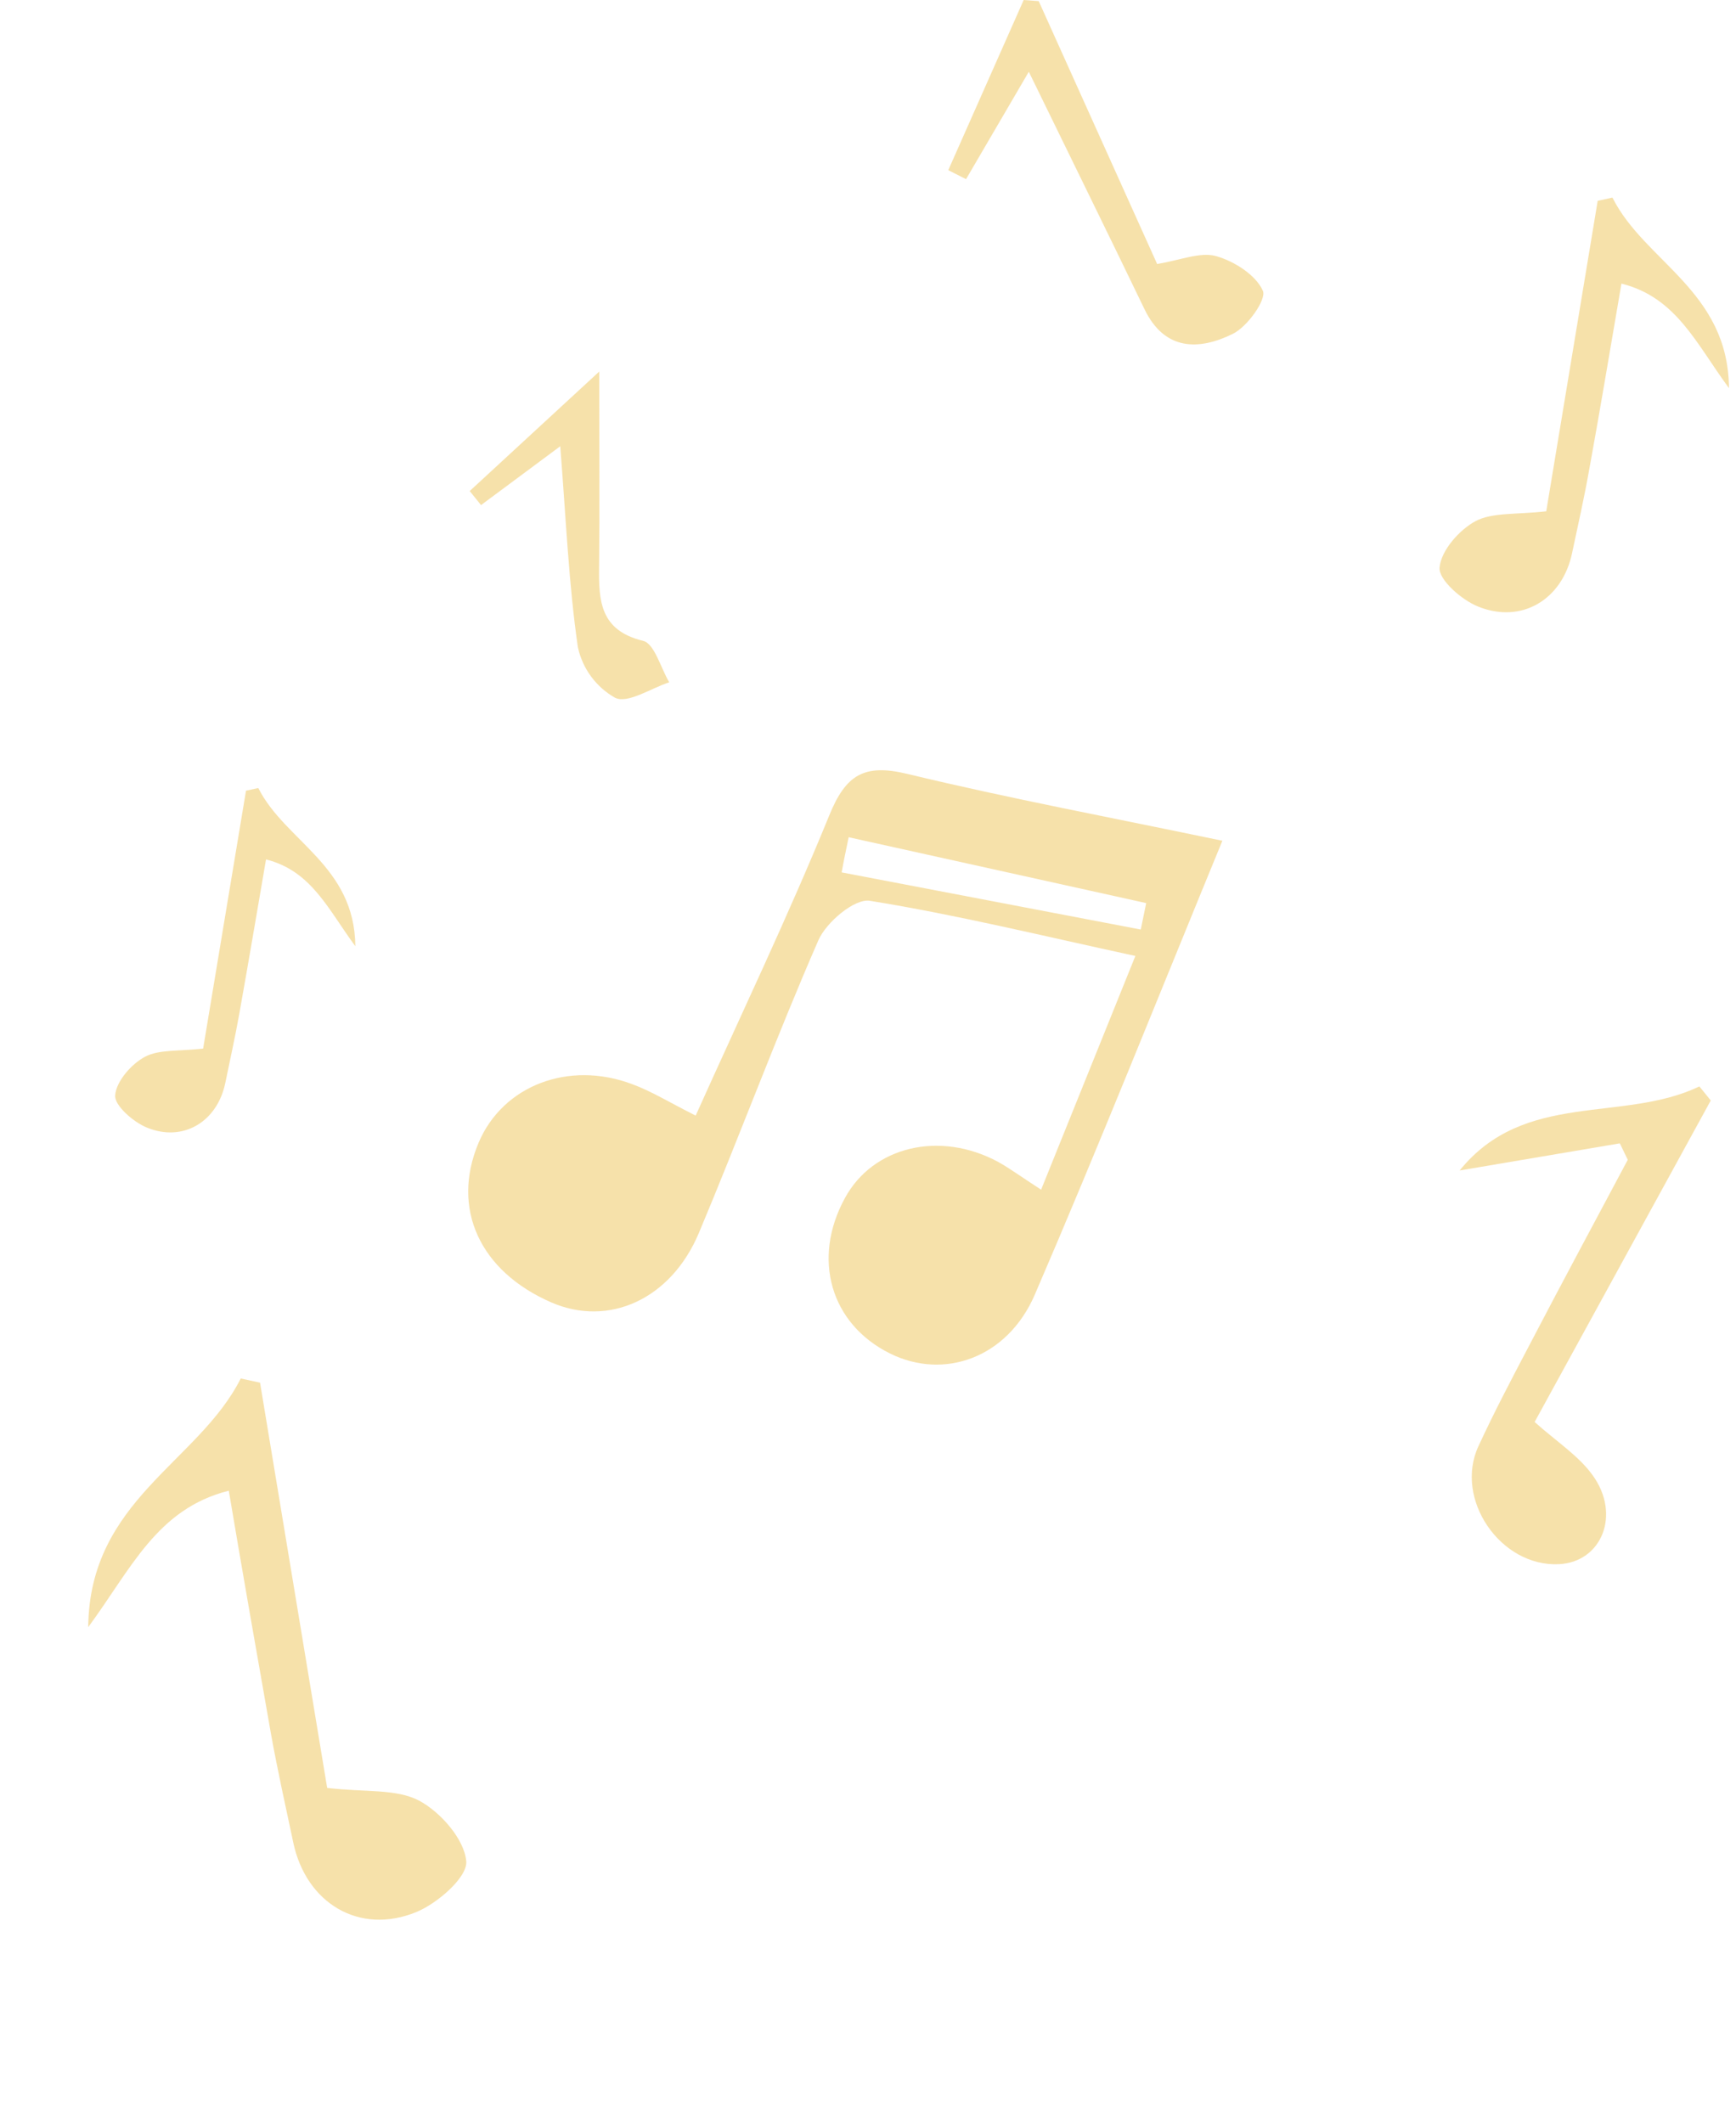 <svg width="247" height="302" viewBox="0 0 247 302" fill="none" xmlns="http://www.w3.org/2000/svg">
<g clip-path="url(#clip0_371_4)">
<g opacity="0.47">
<g opacity="0.78">
<path d="M148.131 169.251L161.541 136.001C148.311 133.141 136.111 130.141 123.751 128.151C121.601 127.801 117.561 131.201 116.441 133.771C110.441 147.501 105.251 161.581 99.441 175.401C95.441 184.901 86.581 188.821 78.441 185.291C68.241 180.851 64.161 171.911 68.091 162.581C71.511 154.461 80.891 150.811 89.981 154.251C92.701 155.251 95.231 156.831 98.981 158.711C105.401 144.411 112.111 130.391 117.981 116.021C120.341 110.191 122.981 108.621 129.101 110.101C143.621 113.601 158.321 116.351 173.921 119.611C164.811 141.761 156.321 163.111 147.231 184.191C143.341 193.191 134.311 196.371 126.621 192.551C118.171 188.351 115.491 179.091 120.211 170.451C124.211 163.081 133.711 160.821 142.021 165.301C143.711 166.241 145.291 167.421 148.131 169.251ZM120.751 119.111C120.401 120.781 120.051 122.441 119.751 124.111L162.311 132.241C162.571 130.991 162.831 129.731 163.081 128.481L120.751 119.111Z" fill="#E8AD1A"/>
</g>
<g opacity="0.78">
<path d="M46.551 254.359L37.001 196.709L34.251 196.109C28.251 208.049 12.721 213.399 12.551 231.489C18.621 223.279 22.301 214.649 32.551 212.079C34.551 223.949 36.551 235.309 38.551 246.649C39.481 251.839 40.641 256.999 41.731 262.159C43.551 270.739 51.091 275.349 59.221 272.029C62.221 270.799 66.521 267.079 66.341 264.809C66.081 261.679 62.701 257.809 59.631 256.169C56.361 254.449 51.921 254.999 46.551 254.359Z" fill="#E8AD1A"/>
</g>
<g opacity="0.78">
<path d="M28.901 149.179L35.001 112.489L36.751 112.109C40.581 119.709 50.451 123.109 50.561 134.619C46.691 129.399 44.351 123.909 37.851 122.269C36.551 129.829 35.331 137.059 34.041 144.269C33.451 147.579 32.711 150.859 32.041 154.139C30.881 159.599 26.041 162.529 20.901 160.419C18.981 159.639 16.261 157.269 16.381 155.829C16.541 153.829 18.691 151.369 20.651 150.329C22.611 149.289 25.481 149.569 28.901 149.179Z" fill="#E8AD1A"/>
</g>
<g opacity="0.78">
<path d="M220.001 72.739L227.321 28.569L229.421 28.109C234.001 37.259 245.891 41.359 246.001 55.219C241.351 48.929 238.531 42.309 230.701 40.349C229.131 49.439 227.701 58.149 226.111 66.829C225.401 70.829 224.511 74.759 223.671 78.719C222.281 85.289 216.501 88.819 210.271 86.279C207.951 85.339 204.681 82.489 204.821 80.749C205.021 78.349 207.611 75.379 209.961 74.129C212.311 72.879 215.851 73.219 220.001 72.739Z" fill="#E8AD1A"/>
</g>
<g opacity="0.78">
<path d="M207.68 166.521L230.47 162.661L231.6 165.001C226.91 173.791 222.2 182.561 217.6 191.371C215.11 196.121 212.6 200.871 210.36 205.731C206.85 213.271 213.5 222.931 221.8 222.531C227.9 222.241 230.67 215.461 226.59 209.861C224.59 207.081 221.45 205.081 218.35 202.301C226.62 187.201 235.01 171.881 243.41 156.561L241.79 154.561C230.89 159.791 216.9 155.091 207.68 166.521Z" fill="#E8AD1A"/>
</g>
<g opacity="0.78">
<path d="M164.64 37.56L147.79 0.16L145.65 0L134.92 24.21L137.45 25.49L146.38 10.21C152.38 22.53 157.65 33.21 162.84 43.99C165.71 49.94 170.6 49.86 175.38 47.51C177.47 46.51 180.24 42.6 179.68 41.36C178.68 39.12 175.62 37.17 173.04 36.44C170.8 35.8 168 37 164.64 37.56Z" fill="#E8AD1A"/>
</g>
<g opacity="0.78">
<path d="M85.26 52.859L66.83 69.859L68.44 71.859L79.71 63.489C80.55 74.059 80.92 83.129 82.22 92.069C82.544 93.579 83.184 95.002 84.1 96.245C85.015 97.488 86.184 98.523 87.53 99.279C89.34 100.139 92.61 97.919 95.22 97.069C94 95.019 93.12 91.559 91.5 91.169C85.36 89.679 85.18 85.459 85.24 80.629C85.33 72.509 85.26 64.339 85.26 52.859Z" fill="#E8AD1A"/>
</g>
</g>
</g>
<defs>
<clipPath id="clip0_371_4">
<rect width="443.02" height="302" fill="white" transform="translate(-197)"/>
</clipPath>
</defs>
</svg>

